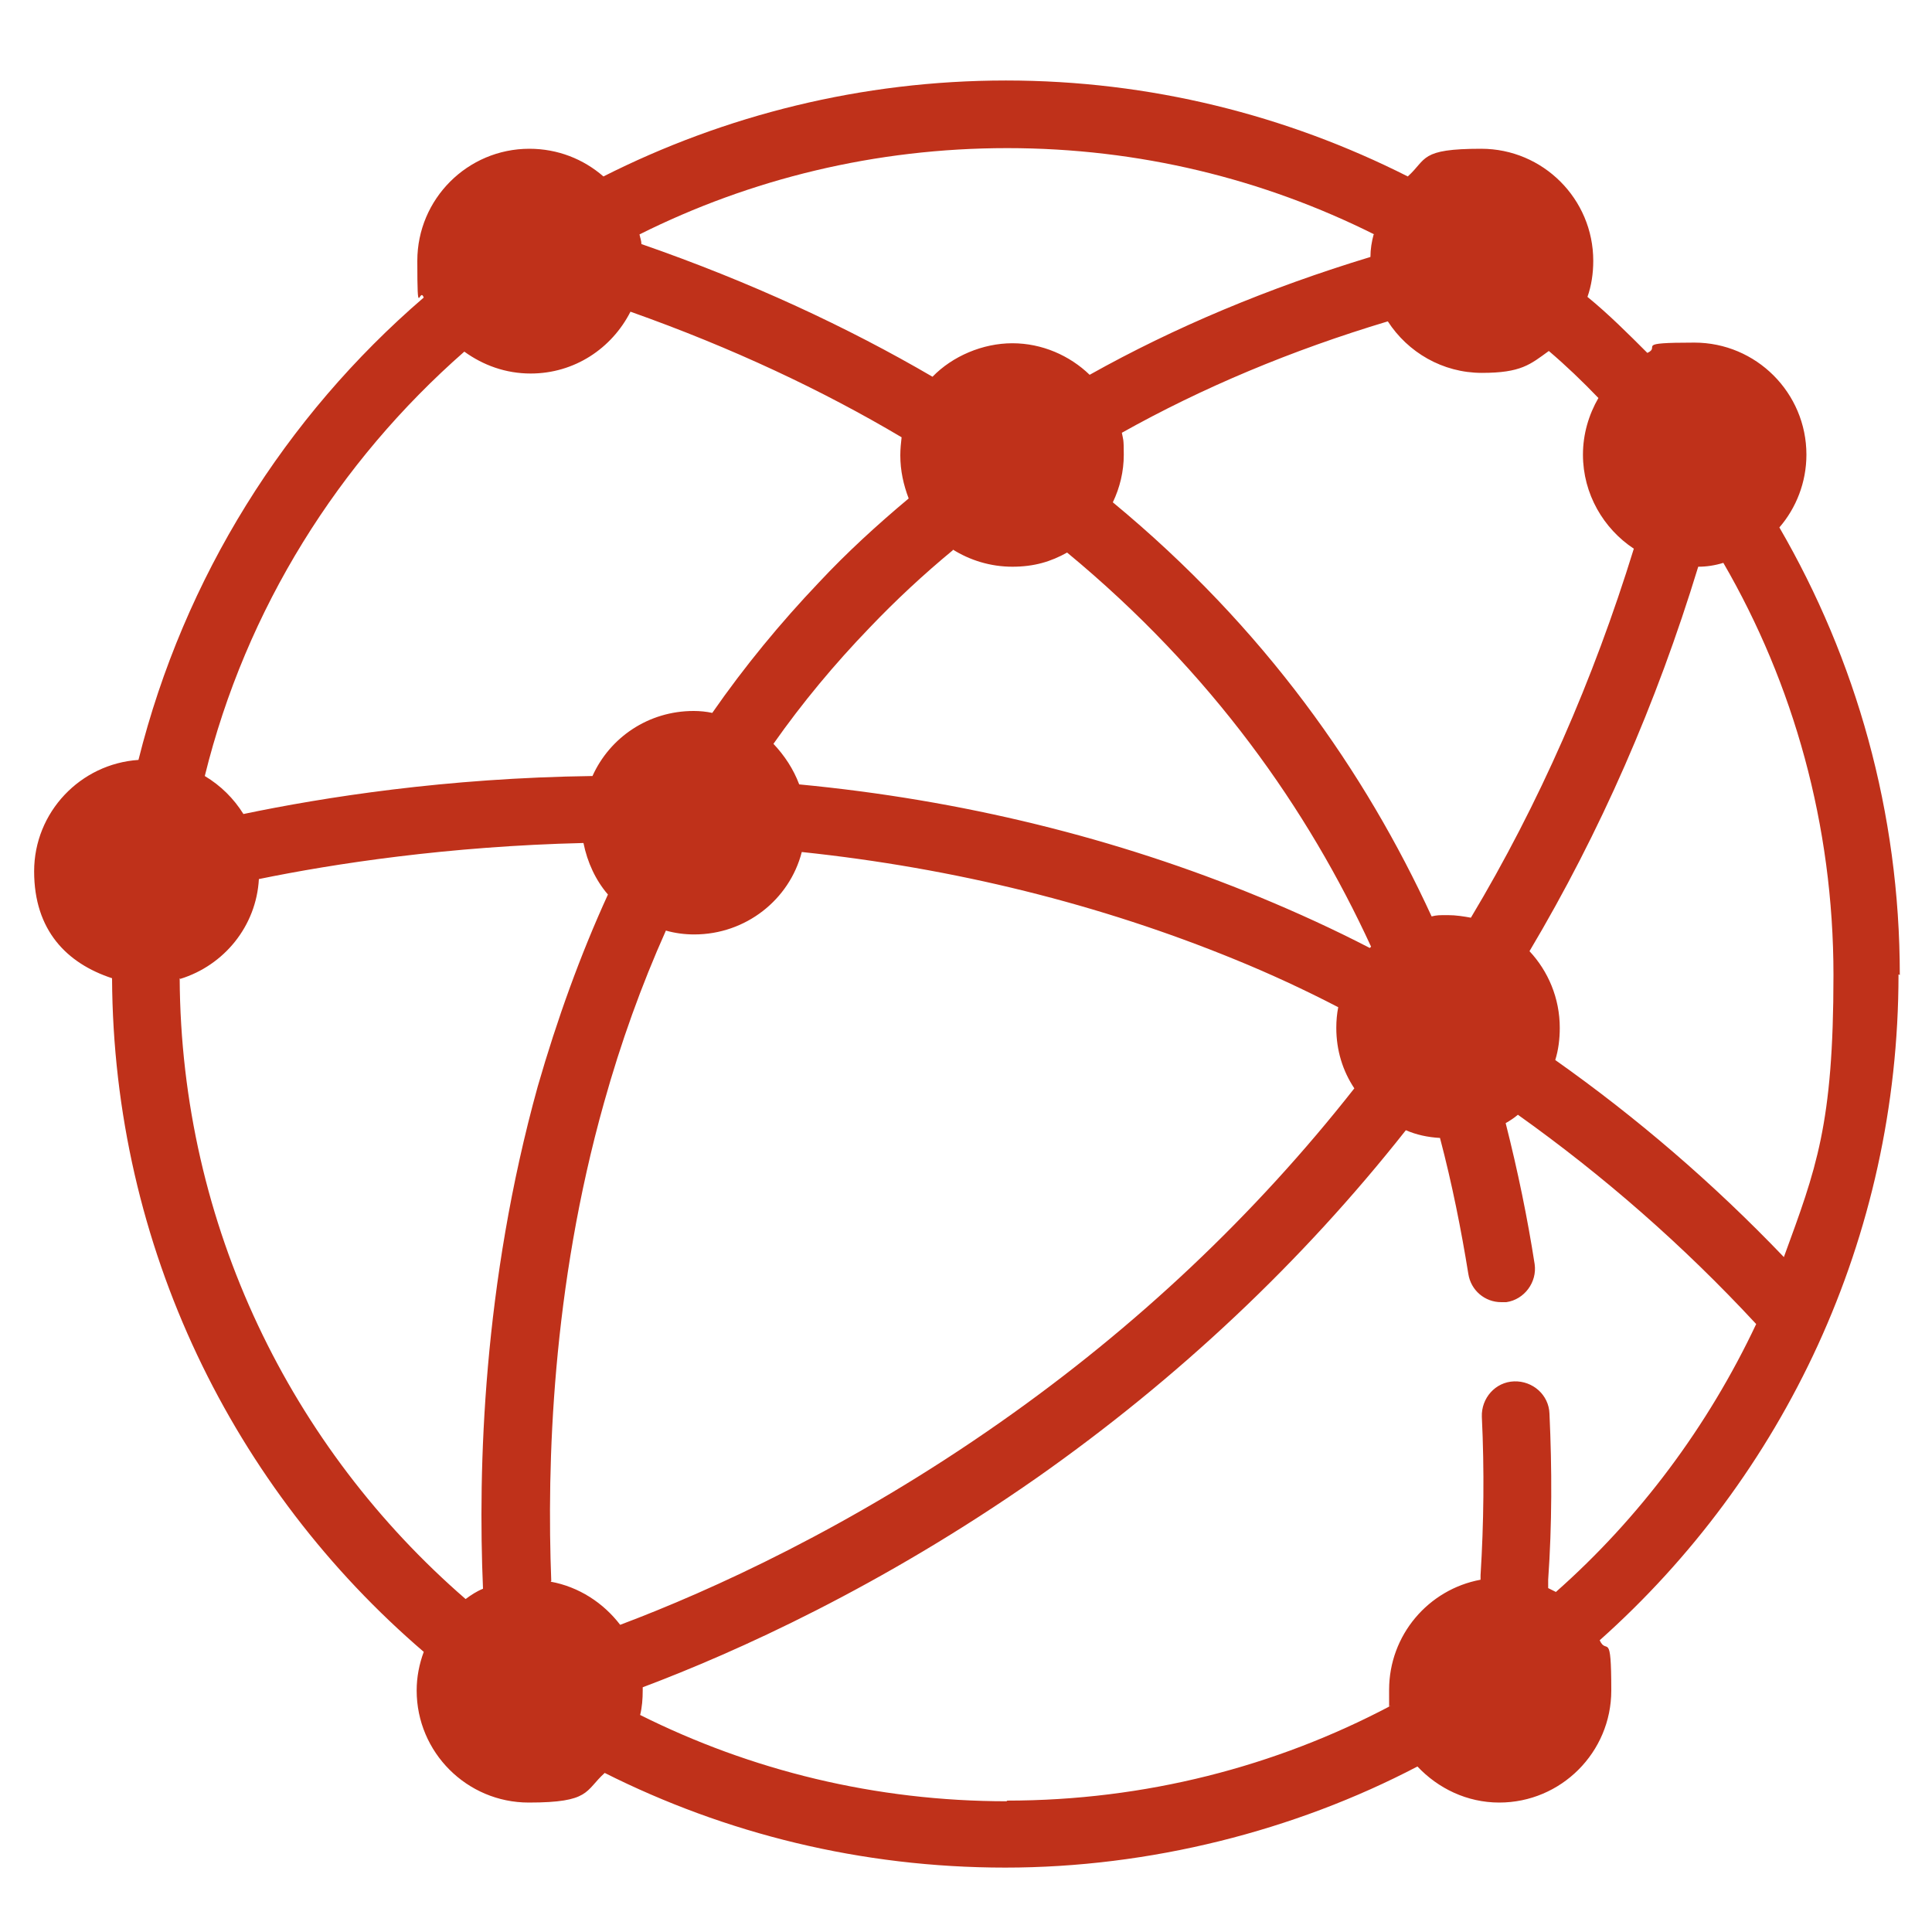<?xml version="1.0" encoding="UTF-8"?>
<svg id="Layer_1" xmlns="http://www.w3.org/2000/svg" version="1.1" viewBox="0 0 300 300">
  <!-- Generator: Adobe Illustrator 29.1.0, SVG Export Plug-In . SVG Version: 2.1.0 Build 142)  -->
  <defs>
    <style>
      .st0 {
        fill: #bf311a;
      }
    </style>
  </defs>
  <path class="st0" d="M295,151.4c0-25.3-6.8-49-18.7-69.5,2.6-3,4.2-7,4.2-11.3,0-9.6-7.8-17.4-17.4-17.4s-5.1.6-7.3,1.6c-3-3-6-6-9.3-8.7.6-1.7.9-3.6.9-5.6,0-9.6-7.8-17.4-17.4-17.4s-8.4,1.6-11.4,4.3c-18.8-9.5-40-14.9-62.4-14.9s-43.7,5.4-62.5,14.9c-3.1-2.7-7.1-4.3-11.5-4.3-9.6,0-17.4,7.8-17.4,17.4s.3,3.9,1,5.7c-21.5,18.5-37.2,43.4-44.3,71.8-9,.6-16.2,8.1-16.2,17.3s5.1,14.3,12.1,16.6c.2,41.8,18.9,79.3,48.4,104.6-.7,1.9-1.1,3.9-1.1,6,0,9.6,7.8,17.4,17.4,17.4s8.7-1.8,11.8-4.6c18.7,9.4,39.8,14.7,62.2,14.7s44.9-5.7,64-15.7c3.2,3.4,7.7,5.6,12.7,5.6,9.6,0,17.4-7.8,17.4-17.4s-.7-5.4-1.8-7.8c28.5-25.4,46.4-62.4,46.4-103.4ZM277,195.2c-11-11.5-22.9-21.7-35.5-30.6.5-1.6.7-3.3.7-5,0-4.6-1.8-8.8-4.7-11.9,11-18.5,19.7-38.4,26.2-59.7,1.3,0,2.6-.2,3.9-.6,10.9,18.8,17.1,40.7,17.1,64s-2.7,30.1-7.7,43.8ZM85.6,245.5c-.7-18.1.1-45.5,8.2-74.3,2.6-9.3,5.8-18.2,9.6-26.7,1.4.4,2.9.6,4.4.6,8,0,14.8-5.4,16.7-12.8,23.7,2.5,46.3,8.1,67.3,16.7,5.4,2.2,10.8,4.7,16,7.4-.2,1-.3,2.1-.3,3.2,0,3.5,1,6.7,2.8,9.4-15.4,19.6-33.8,37-54.9,51.8-23.2,16.3-45,26.2-59.1,31.5-2.6-3.4-6.4-5.9-10.8-6.7ZM147.9,85.3c2.7,1.7,5.9,2.7,9.3,2.7s6-.8,8.5-2.2c22.5,18.6,37.4,39.9,47.2,61.2,0,0-.1.1-.2.2-5.6-2.9-11.3-5.5-17.1-7.9-22.3-9.2-46.3-15.1-71.5-17.5-.9-2.4-2.3-4.5-4-6.3,4.5-6.4,9.5-12.4,14.9-18,4.1-4.3,8.4-8.3,13-12.1ZM248.2,61.8c-1.5,2.6-2.4,5.6-2.4,8.8,0,6.1,3.2,11.5,7.9,14.6-6.3,20.4-14.7,39.6-25.3,57.3-1.1-.2-2.3-.4-3.6-.4s-1.7,0-2.5.2c-10.3-22.4-25.9-44.8-49.5-64.3,1.1-2.3,1.7-4.8,1.7-7.4s-.1-2.3-.3-3.4c12.5-7,26.3-12.8,41.3-17.3,3.1,4.8,8.5,8,14.6,8s7.5-1.3,10.4-3.4c2.7,2.3,5.2,4.7,7.7,7.3ZM213.3,36.4c-.3,1.1-.5,2.3-.5,3.5-15.8,4.8-30.4,10.9-43.6,18.3-3.1-3-7.4-4.9-12-4.9s-9.3,2-12.4,5.2c-13.2-7.7-28.2-14.7-45.2-20.6,0-.5-.2-1-.3-1.5,17.2-8.6,36.6-13.4,57.1-13.4s39.8,4.8,57,13.4ZM72.1,54.6c2.9,2.1,6.4,3.4,10.3,3.4,6.8,0,12.6-3.9,15.5-9.6,15.8,5.6,29.8,12.2,42.1,19.5-.1.9-.2,1.8-.2,2.8,0,2.4.5,4.6,1.3,6.7-4.9,4.1-9.6,8.4-13.9,13-6,6.3-11.6,13.1-16.6,20.3-.9-.2-1.9-.3-2.9-.3-7,0-13,4.1-15.7,10.1-22.8.3-41.7,3.3-54.2,5.9-1.5-2.4-3.5-4.4-6-5.9,6.4-26,20.8-48.8,40.3-65.9ZM28,152c6.8-2.1,11.8-8.2,12.2-15.5,11.7-2.4,29.4-5.1,50.4-5.6.6,3,1.9,5.8,3.8,8-4.3,9.4-7.9,19.4-10.9,29.8-8.5,30.7-9.3,59.3-8.5,78-1,.4-1.9,1-2.7,1.6-27-23.4-44.2-57.9-44.4-96.4ZM156.4,279.7c-20.5,0-39.8-4.8-57-13.4.3-1.2.4-2.5.4-3.8s0-.3,0-.5c14.6-5.5,37-15.6,61.3-32.6,21.9-15.4,41.1-33.5,57.2-53.9,1.6.7,3.4,1.1,5.3,1.2,1.9,7.2,3.3,14.3,4.4,21.1.4,2.6,2.6,4.4,5.1,4.4s.5,0,.8,0c2.8-.4,4.8-3.1,4.4-5.9-1.1-7.1-2.6-14.4-4.5-21.9.7-.4,1.3-.8,1.9-1.3,13.2,9.4,25.6,20.2,37,32.5-7.5,15.9-18.1,30.1-31.1,41.6-.4-.2-.8-.4-1.2-.6,0-.4,0-.8,0-1.3.6-8.5.6-17.2.2-25.8-.1-2.9-2.6-5.1-5.5-5-2.9.1-5.1,2.6-5,5.5.4,8.3.3,16.6-.2,24.6,0,.2,0,.5,0,.7-8.1,1.5-14.2,8.6-14.2,17.1s0,1.7.2,2.5c-17.8,9.4-38.1,14.7-59.6,14.7Z"/>
</svg>